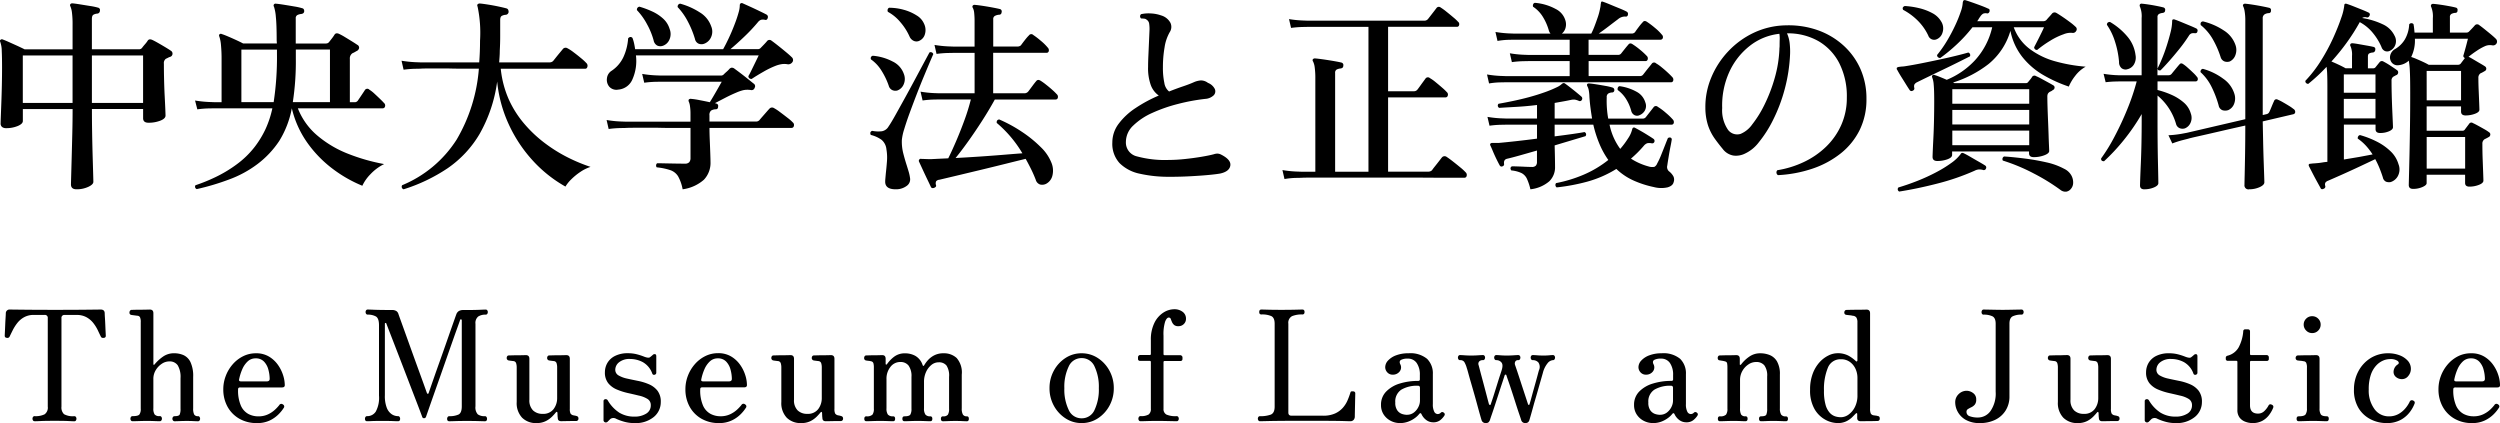 <svg xmlns="http://www.w3.org/2000/svg" width="195" height="33" viewBox="0 0 195 33">
  <g id="logo_law_and_justice" transform="translate(-47.038 -28.403)">
    <path id="パス_6931" data-name="パス 6931" d="M-188.994,1.168q-.433,0-.433-.384,0-.064.016-.64t.04-1.448q.024-.872.048-1.872t.024-1.912h-3.881v.928q0,.224-.4.392a2.347,2.347,0,0,1-.914.168.489.489,0,0,1-.3-.088.342.342,0,0,1-.12-.3q0-.1.016-.528t.04-1.064q.024-.632.04-1.352t.016-1.392q0-.8-.024-1.3a2.1,2.1,0,0,0-.12-.712q-.048-.112.032-.16a.149.149,0,0,1,.176-.016q.144.048.465.192t.666.3q.345.16.569.272h3.737v-1.92a7.079,7.079,0,0,0-.048-.944,1.713,1.713,0,0,0-.128-.5.148.148,0,0,1,.016-.176.2.2,0,0,1,.144-.048q.208.016.6.08l.794.128a4.8,4.8,0,0,1,.609.128.187.187,0,0,1,.144.24.221.221,0,0,1-.192.224.723.723,0,0,0-.313.088q-.12.072-.12.328v2.368h3.673a.3.3,0,0,0,.241-.112q.08-.112.233-.288a1.987,1.987,0,0,0,.217-.288q.112-.144.337-.048.176.08.457.24t.561.328q.281.168.441.28a.26.26,0,0,1,.128.256.259.259,0,0,1-.192.224,1,1,0,0,0-.168.072,1.333,1.333,0,0,1-.152.072.411.411,0,0,0-.16.384q0,.592.016,1.272t.048,1.288q.032.608.048,1.016t.016.472q0,.24-.409.4a2.514,2.514,0,0,1-.922.16q-.417,0-.417-.352v-.72h-3.993q0,.912.016,1.872t.04,1.784q.024.824.04,1.376t.016.648q0,.208-.393.392A2.155,2.155,0,0,1-188.994,1.168Zm1.2-6.736h3.993v-3.7h-3.993Zm-5.389,0h3.881v-3.7h-3.881Zm13.568,6.72a.2.2,0,0,1-.1-.3,13.371,13.371,0,0,0,1.54-.624,10.077,10.077,0,0,0,1.668-1,7.01,7.01,0,0,0,1.411-1.368,7.478,7.478,0,0,0,.85-1.4,7.778,7.778,0,0,0,.529-1.608h-4.555l-.417.008a7.546,7.546,0,0,0-.882.072l-.176-.688a9,9,0,0,0,1.034.112l.425.016h.609v-3.28a11.542,11.542,0,0,0-.048-1.192,2.781,2.781,0,0,0-.128-.648.155.155,0,0,1,.016-.176.153.153,0,0,1,.176-.016q.16.048.481.184t.65.288q.329.152.537.264h2.63l-.016-.24q0-1.232-.064-1.832a3.434,3.434,0,0,0-.144-.792.159.159,0,0,1,0-.192.158.158,0,0,1,.16-.048q.208.016.609.08t.818.136a4.6,4.6,0,0,1,.609.136q.16.032.16.24-.016.176-.225.208a.9.9,0,0,0-.3.08.269.269,0,0,0-.136.272v1.952h2.358a.3.3,0,0,0,.241-.112q.08-.1.225-.288a3.18,3.18,0,0,0,.208-.3q.112-.16.353-.048a4.428,4.428,0,0,1,.441.24q.265.16.537.328t.433.28a.247.247,0,0,1,.144.264.331.331,0,0,1-.208.232q-.08.048-.152.088a1.332,1.332,0,0,1-.152.072.483.483,0,0,0-.208.448v3.376h.353a.3.3,0,0,0,.273-.128l.281-.416q.184-.272.265-.4a.22.22,0,0,1,.353-.032,2.468,2.468,0,0,1,.385.3q.225.208.433.408t.321.328a.252.252,0,0,1,.08.272.18.18,0,0,1-.176.144h-6.624A5.309,5.309,0,0,0-170.2-3.016a8.467,8.467,0,0,0,2.374,1.408A14.943,14.943,0,0,0-165-.8a3.728,3.728,0,0,0-1.067.792,3.223,3.223,0,0,0-.633.9,10.259,10.259,0,0,1-2.285-1.3,9.218,9.218,0,0,1-1.989-2.032A7.7,7.7,0,0,1-172.2-5.152a7.4,7.4,0,0,1-.978,2.544,7.331,7.331,0,0,1-1.7,1.808A8.56,8.56,0,0,1-177.11.408,18.678,18.678,0,0,1-179.612,1.152Zm7.49-6.784h2.9v-4.1h-2.662v.688A20.975,20.975,0,0,1-172.122-5.632Zm-4.009,0h2.518a23.239,23.239,0,0,0,.257-3.776v-.32h-2.775Zm12.654,6.8a.208.208,0,0,1-.112-.32,9.2,9.2,0,0,0,4.25-3.56,12.842,12.842,0,0,0,1.732-5.528h-1.267q-.609,0-1.123-.016h-1.443q-.577,0-.722.016l-.417.008a8,8,0,0,0-.9.072l-.16-.7a9,9,0,0,0,1.034.112l.425.016h4.6q.032-.416.048-.84t.016-.856a9.857,9.857,0,0,0-.192-2.656.173.173,0,0,1,0-.176.239.239,0,0,1,.176-.064q.209.016.617.08t.826.152q.417.088.642.152a.2.2,0,0,1,.128.112.427.427,0,0,1,.032.16.245.245,0,0,1-.208.224.755.755,0,0,0-.329.088q-.12.072-.12.328v1.264q0,.544-.032,1.12,0,.24-.016.464l-.032.448h3.913a.381.381,0,0,0,.3-.112l.217-.272q.152-.192.313-.384t.225-.272a.272.272,0,0,1,.353-.064,3.358,3.358,0,0,1,.489.32q.3.224.577.456a3.935,3.935,0,0,1,.409.376.287.287,0,0,1,.088.288q-.04.16-.168.16h-6.592a7.859,7.859,0,0,0,.633,2.408A8,8,0,0,0-154.032-3.9a9.945,9.945,0,0,0,1.612,1.5,11.7,11.7,0,0,0,1.78,1.1,13.13,13.13,0,0,0,1.74.72,3.136,3.136,0,0,0-.794.392,4.729,4.729,0,0,0-.706.576,2.749,2.749,0,0,0-.457.568,10.23,10.23,0,0,1-2.566-2.048,10.928,10.928,0,0,1-1.86-2.816,10.377,10.377,0,0,1-.9-3.328,11.293,11.293,0,0,1-1.371,4.088A8.443,8.443,0,0,1-160.038-.48,13.254,13.254,0,0,1-163.478,1.168Zm21.763,0A3.283,3.283,0,0,0-142.068.16a1.152,1.152,0,0,0-.593-.48,4.76,4.76,0,0,0-1.075-.224.214.214,0,0,1-.048-.176.215.215,0,0,1,.08-.144q.128,0,.521.008l.85.016q.457.008.778.008a.45.45,0,0,0,.353-.112.5.5,0,0,0,.1-.336V-3.616h-1.339q-.65,0-1.227-.016h-1.62q-.674,0-.882.016l-.417.008a8,8,0,0,0-.9.072l-.16-.7a8.53,8.53,0,0,0,1.026.112l.433.016h5.084v-.576a4.057,4.057,0,0,0-.04-.64,1.314,1.314,0,0,0-.088-.336.173.173,0,0,1,0-.176.221.221,0,0,1,.192-.048,5.728,5.728,0,0,1,.658.1q.417.08.786.16.209-.336.489-.824t.441-.776h-4.747l-.417.008a7.546,7.546,0,0,0-.882.072l-.16-.688a8.53,8.53,0,0,0,1.026.112l.433.016h4.667a.294.294,0,0,0,.257-.112q.08-.08.208-.192a1.9,1.9,0,0,0,.208-.208.322.322,0,0,1,.168-.1.32.32,0,0,1,.217.064l.281.208q.216.16.481.368t.481.384q.216.176.281.224a.235.235,0,0,1,.064.32.244.244,0,0,1-.289.176A1.628,1.628,0,0,0-137-6.56a3.36,3.36,0,0,0-.545.192q-.385.16-.85.4l-.8.416.1.032a.187.187,0,0,1,.144.24q0,.208-.192.208a.708.708,0,0,0-.353.1.434.434,0,0,0-.128.376v.48h3.609a.36.36,0,0,0,.289-.112q.064-.08.225-.264l.329-.376q.168-.192.217-.24a.272.272,0,0,1,.353-.064,3.608,3.608,0,0,1,.473.312q.313.232.609.464a3.111,3.111,0,0,1,.393.344.255.255,0,0,1,.088.272.181.181,0,0,1-.184.16h-6.4q0,.416.024.984t.04,1.032q.016.464.016.624a1.906,1.906,0,0,1-.513,1.4A3.136,3.136,0,0,1-141.715,1.168Zm-5.02-7.776a.748.748,0,0,1-.706-.232.836.836,0,0,1-.176-.656.785.785,0,0,1,.369-.584,2.621,2.621,0,0,0,.914-1.064,4.183,4.183,0,0,0,.369-1.464q.176-.192.337-.032a2.881,2.881,0,0,1,.128.432q.048.224.08.448h6.864q.192-.336.441-.864t.465-1.1a9.744,9.744,0,0,0,.329-1,2.031,2.031,0,0,0,.064-.448.187.187,0,0,1,.064-.16.171.171,0,0,1,.176,0q.225.1.585.264t.714.336q.353.168.561.28a.215.215,0,0,1,.08.256q-.048.192-.225.144a.681.681,0,0,0-.3,0,.566.566,0,0,0-.233.176,13.2,13.2,0,0,1-1.05,1.12q-.6.576-1.1.992h2.149a.289.289,0,0,0,.225-.112q.08-.08.241-.248t.225-.248a.244.244,0,0,1,.369-.048q.16.112.465.352t.617.5q.313.256.489.432a.27.27,0,0,1,.1.184.253.253,0,0,1-.048.2.385.385,0,0,1-.417.16,1.418,1.418,0,0,0-.425,0,2.4,2.4,0,0,0-.425.112,6.865,6.865,0,0,0-.994.48q-.561.32-.914.56-.257,0-.257-.224.1-.16.249-.472l.313-.64q.16-.328.241-.5h-9.575a3.538,3.538,0,0,1-.265,1.848A1.309,1.309,0,0,1-146.735-6.608Zm6.672-3.568a.6.6,0,0,1-.409-.016.506.506,0,0,1-.281-.368,7.37,7.37,0,0,0-.561-1.368,4.888,4.888,0,0,0-.786-1.112.233.233,0,0,1,.04-.184.234.234,0,0,1,.152-.088,5.452,5.452,0,0,1,1.516.672,2.058,2.058,0,0,1,.906,1.1,1.045,1.045,0,0,1-.024.872A.947.947,0,0,1-140.063-10.176Zm-3.224.16a.56.56,0,0,1-.417-.032.578.578,0,0,1-.273-.4,5.658,5.658,0,0,0-.513-1.256,5.018,5.018,0,0,0-.786-1.1.233.233,0,0,1,.04-.184.234.234,0,0,1,.152-.088,7.135,7.135,0,0,1,.986.368,3.309,3.309,0,0,1,.858.56,1.775,1.775,0,0,1,.513.816,1.066,1.066,0,0,1-.032.856A.865.865,0,0,1-143.286-10.016ZM-122.1,1.056q-.192.064-.257-.08-.08-.176-.265-.56t-.369-.784l-.281-.608a.148.148,0,0,1,.016-.176q.048-.08.192-.048.128,0,.3.008t.433.008l.642-.032.69-.032q.273-.544.617-1.344t.658-1.664a15.623,15.623,0,0,0,.489-1.584h-2.47l-.417.008A7.545,7.545,0,0,0-123-5.76l-.16-.688a8.53,8.53,0,0,0,1.026.112l.433.016h2.758V-9.472h-1.652l-.417.008a8,8,0,0,0-.9.072l-.16-.7a9,9,0,0,0,1.034.112l.425.016h1.668V-11.9a6.02,6.02,0,0,0-.032-.7,1.069,1.069,0,0,0-.1-.376.155.155,0,0,1-.016-.176.178.178,0,0,1,.176-.064q.208.016.585.072t.762.128q.385.072.577.12a.19.19,0,0,1,.16.24q-.016.208-.208.208a.822.822,0,0,0-.313.088.271.271,0,0,0-.136.264v2.128h1.876a.393.393,0,0,0,.289-.1q.1-.144.3-.4t.321-.368a.217.217,0,0,1,.337-.032,6.065,6.065,0,0,1,.593.456,3.75,3.75,0,0,1,.529.52.29.29,0,0,1,.088.28.175.175,0,0,1-.184.136h-4.154V-6.32h2.406a.4.4,0,0,0,.321-.128q.112-.144.313-.416t.313-.4q.128-.176.353-.032a4.413,4.413,0,0,1,.417.3q.257.2.489.408a4.26,4.26,0,0,1,.345.336.267.267,0,0,1,.088.272.168.168,0,0,1-.168.144h-4.747q-.449.816-.994,1.664t-1.083,1.6q-.537.752-.986,1.3.914-.048,1.868-.112t1.828-.136q.874-.072,1.516-.12a9.217,9.217,0,0,0-2-2.368q-.032-.24.192-.272a11.078,11.078,0,0,1,1.8.984,9.478,9.478,0,0,1,1.443,1.176,3.426,3.426,0,0,1,.81,1.168,1.615,1.615,0,0,1,.088,1.088.975.975,0,0,1-.489.608.68.68,0,0,1-.473.048.536.536,0,0,1-.329-.368q-.16-.416-.361-.824t-.425-.808q-.658.16-1.556.384t-1.86.456l-1.836.44-1.483.352a.351.351,0,0,0-.249.12.406.406,0,0,0-.008.3Q-121.908.976-122.1,1.056Zm-2.951.112q-.866.016-.866-.592,0-.112.016-.28t.032-.36q.048-.416.088-.928a3.77,3.77,0,0,0-.04-.96,1.1,1.1,0,0,0-.385-.744,2.427,2.427,0,0,0-.834-.376q-.112-.224.1-.32a2.436,2.436,0,0,0,.77.032.752.752,0,0,0,.513-.368q.208-.3.553-.92t.754-1.36q.409-.744.794-1.464t.682-1.272l.409-.76a.21.21,0,0,1,.3.128q-.064.144-.265.616t-.473,1.128q-.273.656-.561,1.4t-.545,1.448q-.257.7-.425,1.264a4.025,4.025,0,0,0-.184.848,3.7,3.7,0,0,0,.112,1.04q.128.5.273.944.08.256.152.5a3.178,3.178,0,0,1,.1.464.617.617,0,0,1-.233.608A1.38,1.38,0,0,1-125.052,1.168Zm1.8-11.584a.517.517,0,0,1-.417.016.65.65,0,0,1-.337-.32,4.533,4.533,0,0,0-.738-1.16,3.3,3.3,0,0,0-.962-.792.242.242,0,0,1-.016-.192.194.194,0,0,1,.112-.128,4.22,4.22,0,0,1,1.147.16,3.655,3.655,0,0,1,1,.44,1.4,1.4,0,0,1,.577.648,1.123,1.123,0,0,1,.064.824A.782.782,0,0,1-123.255-10.416Zm-1.7,3.872a.57.57,0,0,1-.409-.024.518.518,0,0,1-.281-.344,5.583,5.583,0,0,0-.561-1.168,2.964,2.964,0,0,0-.818-.88.194.194,0,0,1,.144-.288,4.039,4.039,0,0,1,1.54.448,1.69,1.69,0,0,1,.882.992,1.052,1.052,0,0,1-.024.8A.854.854,0,0,1-124.955-6.544ZM-103.737.192a10.119,10.119,0,0,1-2.325-.24,3.119,3.119,0,0,1-1.572-.824A2.224,2.224,0,0,1-108.2-2.48a2.421,2.421,0,0,1,.5-1.472,5.246,5.246,0,0,1,1.323-1.224,10.945,10.945,0,0,1,1.8-.968,1.723,1.723,0,0,1-.617-.8,3.889,3.889,0,0,1-.217-1.44q0-.368.024-.9t.048-1.088l.04-.92a2.81,2.81,0,0,0-.032-.48.439.439,0,0,0-.192-.288.311.311,0,0,0-.184-.08,1.884,1.884,0,0,0-.249-.016.216.216,0,0,1,0-.336,2.7,2.7,0,0,1,.77-.056,2.741,2.741,0,0,1,.786.152,1.2,1.2,0,0,1,.73.576.744.744,0,0,1-.056.736,3.412,3.412,0,0,0-.4,1.184,9.03,9.03,0,0,0-.128,1.552,5.583,5.583,0,0,0,.112,1.224,1.056,1.056,0,0,0,.369.664q.561-.224,1.083-.4t.874-.336a1.654,1.654,0,0,1,.521-.128.9.9,0,0,1,.553.192.988.988,0,0,1,.537.48.445.445,0,0,1-.088.488,1.049,1.049,0,0,1-.658.28,15.11,15.11,0,0,0-2.117.392,11.886,11.886,0,0,0-2.013.7,5.11,5.11,0,0,0-1.492.992,1.758,1.758,0,0,0-.569,1.272,1.106,1.106,0,0,0,.858,1.128,8.341,8.341,0,0,0,2.462.28,12.273,12.273,0,0,0,1.267-.072q.69-.072,1.307-.176t.97-.2A.865.865,0,0,1-100-1.616a.658.658,0,0,1,.289.08q.786.4.714.856t-.778.616q-.257.048-.77.1t-1.115.088q-.6.04-1.155.056T-103.737.192Zm8.965.176-.16-.7a8.533,8.533,0,0,0,1.018.112l.425.016h1.123V-7.456a6.245,6.245,0,0,0-.048-.88,1.458,1.458,0,0,0-.128-.464.155.155,0,0,1-.016-.176.209.209,0,0,1,.176-.064q.208.016.609.072t.818.128q.417.072.609.12a.2.2,0,0,1,.16.256q0,.176-.208.208a.851.851,0,0,0-.3.08.274.274,0,0,0-.128.272v7.7h2.6V-11.5H-92.96l-.409.008a7.966,7.966,0,0,0-.89.072l-.16-.688A8.53,8.53,0,0,0-93.393-12l.433.016H-83.9a.376.376,0,0,0,.321-.128q.064-.08.2-.256l.273-.352.184-.24a.224.224,0,0,1,.337-.048,4.4,4.4,0,0,1,.441.32q.281.224.545.448a3.559,3.559,0,0,1,.361.336.237.237,0,0,1,.088.256.168.168,0,0,1-.168.144h-5.373V-6.48h2a.34.34,0,0,0,.3-.144q.064-.08.184-.248t.249-.344l.176-.24a.228.228,0,0,1,.353-.048,3.056,3.056,0,0,1,.441.312q.265.216.513.432a3.993,3.993,0,0,1,.361.344.252.252,0,0,1,.08.272A.18.18,0,0,1-82.2-6h-4.491V-.208h3.127a.412.412,0,0,0,.3-.112q.064-.1.225-.3t.321-.408q.16-.208.225-.288a.272.272,0,0,1,.385-.032q.176.112.473.344t.577.464a3.933,3.933,0,0,1,.409.376.277.277,0,0,1,.088.28.178.178,0,0,1-.184.152h-1.155q-.754,0-1.844-.008T-86.072.256h-6.519q-.706,0-.882.016L-93.89.28A5.879,5.879,0,0,0-94.772.368Zm19.181.8a4.221,4.221,0,0,0-.273-.824.954.954,0,0,0-.417-.44,2.391,2.391,0,0,0-.8-.208q-.144-.208.048-.32.112,0,.385.008t.6.024q.329.016.553.016a.418.418,0,0,0,.329-.1.445.445,0,0,0,.088-.3v-.88q-.722.208-1.347.384t-.978.256q-.289.064-.241.4a.166.166,0,0,1-.128.192.156.156,0,0,1-.208-.064q-.1-.176-.249-.48t-.281-.616q-.128-.312-.208-.472-.032-.1,0-.128a.188.188,0,0,1,.16-.064h.5q.529-.048,1.331-.136t1.652-.2V-3.872h-2.406l-.417.008a7.545,7.545,0,0,0-.882.072l-.16-.688a8.53,8.53,0,0,0,1.026.112l.433.016h2.406V-5.408q-.8.1-1.58.144t-1.371.08a.2.2,0,0,1-.048-.32q.465-.08,1.083-.208t1.267-.3q.65-.176,1.235-.384a9.085,9.085,0,0,0,1-.416,1.351,1.351,0,0,0,.353-.24.142.142,0,0,1,.064-.04.1.1,0,0,0,.048-.024.163.163,0,0,1,.128.032q.16.112.417.312t.5.4q.241.2.369.312a.2.2,0,0,1,.032.256.175.175,0,0,1-.225.08,1.319,1.319,0,0,0-.313-.1.979.979,0,0,0-.3.016q-.289.064-.609.12l-.674.12v1.216h2.919q-.064-.384-.12-.808t-.088-.888a3.143,3.143,0,0,0-.056-.536,1.06,1.06,0,0,0-.1-.28q-.064-.128,0-.192A.219.219,0,0,1-71-7.088q.208.016.561.072t.706.12a4.2,4.2,0,0,1,.545.128.2.2,0,0,1,.144.208.173.173,0,0,1-.192.176.636.636,0,0,0-.289.088.328.328,0,0,0-.112.3,7.667,7.667,0,0,0,.016.864q.032.416.1.784h2.678a.294.294,0,0,0,.257-.112q.1-.128.3-.384t.3-.384a.217.217,0,0,1,.337-.032,4.472,4.472,0,0,1,.633.472,4.837,4.837,0,0,1,.521.5.29.29,0,0,1,.088.28.175.175,0,0,1-.184.136h-4.827a5,5,0,0,0,.345,1.056,4.808,4.808,0,0,0,.489.832,6.481,6.481,0,0,0,.609-.816,2.135,2.135,0,0,0,.321-.7q.032-.112.064-.128a.145.145,0,0,1,.16,0q.192.1.465.256t.545.328q.273.168.433.28a.2.2,0,0,1,.064.24.2.2,0,0,1-.1.1.292.292,0,0,1-.136,0,.794.794,0,0,0-.321,0,.678.678,0,0,0-.273.208,8.717,8.717,0,0,1-.994.992,4.724,4.724,0,0,0,.666.36,4.949,4.949,0,0,0,.7.248.922.922,0,0,0,.465.032A.513.513,0,0,0-65.7-.848a5.51,5.51,0,0,0,.3-.64q.168-.416.321-.808t.217-.536q.225-.112.3.08-.016.16-.1.576t-.152.848q-.072.432-.1.64a.447.447,0,0,0,.128.448,1.272,1.272,0,0,1,.345.392.579.579,0,0,1,.024.456q-.064.288-.473.408A2.269,2.269,0,0,1-65.969.992,7.7,7.7,0,0,1-67.508.5a4.761,4.761,0,0,1-1.379-.92,8.614,8.614,0,0,1-2.269.992,15.228,15.228,0,0,1-2.382.448.227.227,0,0,1-.048-.336A10.423,10.423,0,0,0-71.446.032,8.306,8.306,0,0,0-69.513-1.12a6.438,6.438,0,0,1-.666-1.192,9.233,9.233,0,0,1-.505-1.56H-73.7v.912q.8-.1,1.435-.192t.89-.144a.2.2,0,0,1,.08.32l-.938.28-1.467.44q.016.528.024.992t.008.688a1.518,1.518,0,0,1-.449,1.12A2.713,2.713,0,0,1-75.591,1.168Zm-3.224-8.256-.16-.7a8.53,8.53,0,0,0,1.026.112l.433.016h4.988V-8.832h-3.208l-.409.008a7.967,7.967,0,0,0-.89.072l-.16-.688a8.53,8.53,0,0,0,1.026.112l.433.016h3.208V-10.5h-4.33l-.417.008a5.879,5.879,0,0,0-.882.088l-.16-.7a8.53,8.53,0,0,0,1.026.112l.433.016h2.839a.563.563,0,0,1-.128-.224,4.177,4.177,0,0,0-.465-1.072,2.509,2.509,0,0,0-.77-.8.265.265,0,0,1,.008-.192.172.172,0,0,1,.136-.112,4.069,4.069,0,0,1,1.62.48,1.453,1.453,0,0,1,.786,1.008,1.037,1.037,0,0,1-.04.536.876.876,0,0,1-.265.376h2.293a5.087,5.087,0,0,0,.249-.56q.136-.352.265-.736a4.516,4.516,0,0,0,.176-.672,1.41,1.41,0,0,0,.04-.232,1.046,1.046,0,0,1,.024-.168.173.173,0,0,1,.048-.128.2.2,0,0,1,.128.016q.192.064.553.216t.73.3q.369.152.545.248a.2.2,0,0,1,.1.24.158.158,0,0,1-.208.144.839.839,0,0,0-.561.208q-.257.192-.706.536t-.8.584H-67.7a.34.34,0,0,0,.273-.112q.08-.128.281-.392a3.946,3.946,0,0,1,.313-.376q.128-.176.337-.032a6.43,6.43,0,0,1,.633.48,3.64,3.64,0,0,1,.521.512.262.262,0,0,1,.08.272.187.187,0,0,1-.192.128h-5.6v1.184h2.277A.3.3,0,0,0-68.5-9.44q.1-.128.273-.344t.273-.328q.128-.176.337-.032a5.564,5.564,0,0,1,.585.432,5.256,5.256,0,0,1,.505.464.267.267,0,0,1,.088.272.168.168,0,0,1-.168.144h-4.442v1.168h3.993a.294.294,0,0,0,.257-.112q.064-.08.2-.256t.281-.352q.144-.176.192-.24a.217.217,0,0,1,.337-.032,3.007,3.007,0,0,1,.425.3q.249.2.481.416t.361.36a.269.269,0,0,1,.072.264.165.165,0,0,1-.168.136H-77.516l-.417.008A5.878,5.878,0,0,0-78.815-7.088Zm11.675,2.5a.46.46,0,0,1-.337-.032.51.51,0,0,1-.241-.3,3.378,3.378,0,0,0-.377-.9,2.483,2.483,0,0,0-.682-.752.265.265,0,0,1,.008-.192.172.172,0,0,1,.136-.112,3.789,3.789,0,0,1,1.331.44,1.385,1.385,0,0,1,.674.824.742.742,0,0,1-.056.672A.833.833,0,0,1-67.139-4.592ZM-56.282.064A.25.25,0,0,1-56.33-.32a7.644,7.644,0,0,0,2.069-.64,6.454,6.454,0,0,0,1.732-1.192,5.4,5.4,0,0,0,1.187-1.7,5.172,5.172,0,0,0,.433-2.136,5.7,5.7,0,0,0-.585-2.672,4.206,4.206,0,0,0-1.628-1.728,4.784,4.784,0,0,0-2.454-.608,2.546,2.546,0,0,1,.208.768,5.572,5.572,0,0,1,.032.848,12.554,12.554,0,0,1-.425,2.76,12.5,12.5,0,0,1-.9,2.376A9.219,9.219,0,0,1-57.773-2.5a2.887,2.887,0,0,1-1.075.88,1.575,1.575,0,0,1-.882.16,1.321,1.321,0,0,1-.866-.528q-.321-.384-.625-.808a3.93,3.93,0,0,1-.505-.992,4.505,4.505,0,0,1-.217-1.4,5.9,5.9,0,0,1,.449-2.336,6.713,6.713,0,0,1,1.315-2.048,6.608,6.608,0,0,1,2-1.464,6.1,6.1,0,0,1,2.518-.584,6.842,6.842,0,0,1,2.478.376,5.9,5.9,0,0,1,2,1.184,5.446,5.446,0,0,1,1.331,1.832,5.649,5.649,0,0,1,.473,2.336A5.385,5.385,0,0,1-49.9-3.472,5.381,5.381,0,0,1-51.374-1.64a7.256,7.256,0,0,1-2.2,1.192A9.933,9.933,0,0,1-56.282.064ZM-59.2-3.152a2.109,2.109,0,0,0,.914-.744,8.495,8.495,0,0,0,.962-1.552A12.18,12.18,0,0,0-56.538-7.5a9.5,9.5,0,0,0,.369-2.232,1.373,1.373,0,0,1,.008-.152,1.231,1.231,0,0,0,.008-.136q0-.272.008-.5a2.352,2.352,0,0,0-.024-.44,4.488,4.488,0,0,0-2.325.952,5.433,5.433,0,0,0-1.6,2.064,6.316,6.316,0,0,0-.537,2.776,2.69,2.69,0,0,0,.457,1.7A.892.892,0,0,0-59.2-3.152ZM-43.853-1.04q-.369,0-.369-.32,0-.064.016-.464t.048-1.024q.032-.624.048-1.368t.016-1.48q0-.9-.04-1.3a1.8,1.8,0,0,0-.12-.568q-.032-.112.032-.16a.149.149,0,0,1,.176-.016q.16.048.417.152t.513.216A6.243,6.243,0,0,0-40.91-8.9a5.659,5.659,0,0,0,1.339-2.568h-1.54a11.556,11.556,0,0,1-1.243,1.352,12.771,12.771,0,0,1-1.275,1.048q-.241-.032-.241-.24a9.16,9.16,0,0,0,.794-1.136,13.054,13.054,0,0,0,.633-1.2,10.112,10.112,0,0,0,.425-1.056,2.491,2.491,0,0,0,.152-.7q.032-.144.064-.16a.166.166,0,0,1,.16-.016q.16.048.505.168t.706.256q.361.136.553.232a.111.111,0,0,1,.1.088.292.292,0,0,1,0,.136q-.064.16-.192.144a.514.514,0,0,0-.313.024.754.754,0,0,0-.233.248,1.151,1.151,0,0,0-.112.168,1.15,1.15,0,0,1-.112.168h5.164a.327.327,0,0,0,.241-.1q.08-.1.217-.248t.217-.248a.263.263,0,0,1,.337-.048q.176.1.473.3t.585.416a4.216,4.216,0,0,1,.433.36.239.239,0,0,1,.048.336.281.281,0,0,1-.289.144,1.41,1.41,0,0,0-.337.008,1.515,1.515,0,0,0-.353.1,5.236,5.236,0,0,0-1.067.52,8.373,8.373,0,0,0-.986.7.194.194,0,0,1-.168-.048.2.2,0,0,1-.072-.16q.08-.16.233-.456t.3-.6q.152-.3.233-.5h-2.358a3.658,3.658,0,0,0,1.243,1.688,5.936,5.936,0,0,0,2,.968,12.4,12.4,0,0,0,2.366.416,2.684,2.684,0,0,0-.826.728,3.587,3.587,0,0,0-.489.824,10.781,10.781,0,0,1-1.989-.9,5.856,5.856,0,0,1-1.628-1.4,4.822,4.822,0,0,1-.938-2.048,5.2,5.2,0,0,1-1.708,2.592,8.782,8.782,0,0,1-2.767,1.44l.112.048h5.565a.216.216,0,0,0,.192-.1q.064-.08.152-.184a1.442,1.442,0,0,0,.152-.216.221.221,0,0,1,.3-.048,4.224,4.224,0,0,1,.425.208l.529.288q.265.144.393.224a.186.186,0,0,1,.1.184.217.217,0,0,1-.136.184q-.064.048-.1.072a.891.891,0,0,1-.12.056.444.444,0,0,0-.168.16.556.556,0,0,0-.04.24q0,.336.016.84t.04,1.056q.024.552.04,1.056t.032.848q.016.344.016.424,0,.192-.385.336a2.315,2.315,0,0,1-.818.144q-.369,0-.369-.3v-.144h-6v.272q0,.208-.377.344A2.321,2.321,0,0,1-43.853-1.04Zm1.171-1.232h6V-3.408h-6Zm0-1.616h6V-5.024h-6Zm0-1.616h6V-6.64h-6ZM-46.82,1.344a.2.2,0,0,1-.064-.32Q-46.13.8-45.376.5t1.427-.656A9.4,9.4,0,0,0-42.77-.88a3.167,3.167,0,0,0,.73-.688.2.2,0,0,1,.1-.1.24.24,0,0,1,.16.032q.176.08.505.272t.666.384q.337.192.5.3a.181.181,0,0,1,.048.24.173.173,0,0,1-.225.1,1.12,1.12,0,0,0-.329-.04.884.884,0,0,0-.329.1,18.039,18.039,0,0,1-2.9,1Q-45.392,1.12-46.82,1.344Zm12.574-.128A15.644,15.644,0,0,0-36.339-.072a14.417,14.417,0,0,0-2.4-1,.222.222,0,0,1,.1-.32q.722.048,1.6.16a16.994,16.994,0,0,1,1.708.3,5.288,5.288,0,0,1,1.371.5A1.261,1.261,0,0,1-33.4.08a1.126,1.126,0,0,1,.144.592.725.725,0,0,1-.176.464.591.591,0,0,1-.353.216A.623.623,0,0,1-34.246,1.216ZM-45.761-6.528A.174.174,0,0,1-46-6.56q-.112-.16-.3-.464t-.385-.616q-.192-.312-.289-.5A.155.155,0,0,1-47-8.32a.407.407,0,0,1,.192-.064,2.249,2.249,0,0,1,.233-.024,2.645,2.645,0,0,0,.313-.04q.513-.08,1.195-.216t1.387-.288q.706-.152,1.307-.3t.938-.248a.215.215,0,0,1,.128.3l-.914.456q-.561.28-1.179.576l-1.163.56q-.545.264-.866.424A.484.484,0,0,0-45.641-7a.415.415,0,0,0-.008.248A.181.181,0,0,1-45.761-6.528Zm1.844-4a.484.484,0,0,1-.642-.3,4.12,4.12,0,0,0-.834-1.176,4.749,4.749,0,0,0-1.123-.824q-.112-.208.128-.3a6.276,6.276,0,0,1,1.123.168,4.2,4.2,0,0,1,1.018.384,1.7,1.7,0,0,1,.682.632,1.015,1.015,0,0,1,.12.888A.8.8,0,0,1-43.917-10.528Zm16.23,11.7q-.353,0-.353-.3,0-.08.016-.552T-27.975-.9q.032-.736.048-1.584t.016-1.664V-4.7a15.768,15.768,0,0,1-1.411,2.048,15.283,15.283,0,0,1-1.524,1.632q-.257,0-.225-.224a13.638,13.638,0,0,0,1.034-1.68,23.428,23.428,0,0,0,1-2.144A17.43,17.43,0,0,0-28.3-7.248h-1.315l-.345.008q-.345.008-.762.056l-.16-.656a8.147,8.147,0,0,0,.882.1l.369.016h1.716v-4.464a1.942,1.942,0,0,0-.128-.88.2.2,0,0,1,0-.192.158.158,0,0,1,.16-.048q.192.016.513.064t.642.112q.321.064.5.112a.187.187,0,0,1,.144.24q0,.16-.192.192a.751.751,0,0,0-.281.08.263.263,0,0,0-.12.256v4q.144-.272.345-.752t.377-1.032q.176-.552.3-1.056a3.709,3.709,0,0,0,.12-.824q0-.128.032-.144a.166.166,0,0,1,.16-.016q.192.064.521.2l.658.272q.329.136.521.232a.174.174,0,0,1,.08.224q-.016.144-.192.144A.72.72,0,0,0-24-11a.405.405,0,0,0-.225.184,11.855,11.855,0,0,1-.762,1.056q-.425.528-.81.96t-.642.688q-.208.048-.241-.144v.528h.866a.3.3,0,0,0,.241-.112q.08-.1.3-.368t.313-.368q.112-.144.289-.016a2.828,2.828,0,0,1,.345.272q.217.192.425.392a2.547,2.547,0,0,1,.289.312.248.248,0,0,1,.072.248.162.162,0,0,1-.168.12h-2.967v.672a6.411,6.411,0,0,1,1.075.368,3.808,3.808,0,0,1,.962.6,1.765,1.765,0,0,1,.561.872.95.95,0,0,1-.024.72.81.81,0,0,1-.441.432.6.6,0,0,1-.409-.016.491.491,0,0,1-.281-.336,4.5,4.5,0,0,0-1.443-2.208v2q0,.832.008,1.656t.024,1.512q.016.688.024,1.136t.008.528q0,.192-.345.336A1.875,1.875,0,0,1-27.687,1.168Zm8.147,0a.311.311,0,0,1-.353-.352q0-.128.016-.8t.032-1.688q.016-1.016.016-2.136-1.01.224-1.973.448t-1.644.376q-.682.152-.826.2l-.393.1a7.427,7.427,0,0,0-.858.272l-.3-.64a7.9,7.9,0,0,0,1.018-.112l.425-.08L-19.828-4.3v-7.712a4.125,4.125,0,0,0-.048-.672,1.593,1.593,0,0,0-.1-.384q-.064-.112-.016-.176a.188.188,0,0,1,.16-.064q.192.016.561.072t.738.128q.369.072.561.12a.176.176,0,0,1,.144.224.17.17,0,0,1-.192.192.68.68,0,0,0-.313.1.361.361,0,0,0-.136.328v7.52l.273-.064a.312.312,0,0,0,.241-.176q.064-.128.184-.424t.184-.424a.19.19,0,0,1,.289-.112,3.462,3.462,0,0,1,.4.2q.241.136.473.28a2.946,2.946,0,0,1,.345.24.268.268,0,0,1,.144.248.179.179,0,0,1-.144.168l-2.39.56q.016.752.032,1.552t.04,1.488q.024.688.04,1.152t.016.56q0,.208-.369.376A1.99,1.99,0,0,1-19.539,1.168Zm-1.588-6.192A.718.718,0,0,1-21.608-5a.482.482,0,0,1-.3-.376,8.085,8.085,0,0,0-.545-1.432,3.859,3.859,0,0,0-.866-1.16.23.23,0,0,1,.04-.176.177.177,0,0,1,.152-.08,4.789,4.789,0,0,1,1.588.776,2.207,2.207,0,0,1,.866,1.192,1.164,1.164,0,0,1-.032.768A.857.857,0,0,1-21.127-5.024Zm.112-3.792a.637.637,0,0,1-.433.008.507.507,0,0,1-.3-.328,7.253,7.253,0,0,0-.617-1.408,3.847,3.847,0,0,0-.938-1.1q-.064-.256.176-.288a5.052,5.052,0,0,1,1.612.7A2.183,2.183,0,0,1-20.6-10.1a1.141,1.141,0,0,1,0,.8A.856.856,0,0,1-21.015-8.816Zm-8.035.624a.515.515,0,0,1-.425-.088.606.606,0,0,1-.2-.488,6.979,6.979,0,0,0-.313-1.576,4.816,4.816,0,0,0-.633-1.32q0-.224.241-.224a5.176,5.176,0,0,1,1.339,1.12,2.728,2.728,0,0,1,.65,1.456,1.058,1.058,0,0,1-.136.76A.806.806,0,0,1-29.05-8.192ZM-6.741,1.136q-.337,0-.337-.3,0-.048.016-.688t.04-1.672Q-7-2.56-6.982-3.816t.016-2.568q0-1.248-.032-1.76a5.071,5.071,0,0,0-.08-.72,1.361,1.361,0,0,1-.786.352.573.573,0,0,1-.537-.2.65.65,0,0,1-.128-.544.774.774,0,0,1,.393-.52,2.164,2.164,0,0,0,.762-.76,2.6,2.6,0,0,0,.329-1.16.211.211,0,0,1,.337-.016,3.229,3.229,0,0,1,.048.328q.016.168.032.328H-5.2v-1.12a1.942,1.942,0,0,0-.128-.88.173.173,0,0,1,0-.176.188.188,0,0,1,.16-.064q.208.016.545.064t.682.112q.345.064.521.112a.176.176,0,0,1,.144.224.17.17,0,0,1-.192.192.751.751,0,0,0-.281.08.263.263,0,0,0-.12.256v1.2h1.3a.263.263,0,0,0,.192-.08q.08-.08.225-.232t.225-.248a.242.242,0,0,1,.353-.016q.144.1.393.3t.5.408q.249.208.393.352a.3.3,0,0,1,.064.352.368.368,0,0,1-.128.128.322.322,0,0,1-.208.032.958.958,0,0,0-.609.08,4.2,4.2,0,0,0-.617.352,7.846,7.846,0,0,0-.633.464l.048.016q.128.064.369.208t.489.288q.249.144.393.24a.22.22,0,0,1,.088.192.214.214,0,0,1-.136.176q-.08.048-.152.088a1.333,1.333,0,0,1-.152.072.4.4,0,0,0-.176.368q0,.448.024,1t.04.976q.016.424.016.5,0,.192-.353.32a2.1,2.1,0,0,1-.722.128Q-3-4.592-3-4.9v-.4H-5.683v1.9h2.807a.2.2,0,0,0,.176-.1l.337-.448a.2.2,0,0,1,.289-.048q.144.064.393.2t.489.272a3.251,3.251,0,0,1,.385.248.191.191,0,0,1,.088.184A.217.217,0,0,1-.856-2.9q-.08.048-.16.088l-.144.072a.4.4,0,0,0-.176.368q0,.624.024,1.256t.04,1.08q.016.448.016.528,0,.192-.345.328A2.014,2.014,0,0,1-2.347.96q-.337,0-.337-.288V.032h-3V.688q0,.16-.321.3A1.785,1.785,0,0,1-6.741,1.136ZM-13.7,1.12q-.192.1-.257-.048L-14.239.56q-.184-.336-.361-.68t-.257-.5q-.048-.112-.016-.144.016-.064.16-.064a2.249,2.249,0,0,1,.233-.024q.136-.008.3-.024.176-.016.361-.048t.393-.048V-6.864q0-.624-.016-.968a5.448,5.448,0,0,0-.048-.552,13.6,13.6,0,0,1-1.427,1.328.224.224,0,0,1-.176-.072.193.193,0,0,1-.048-.168,9.753,9.753,0,0,0,1.227-1.592,14.944,14.944,0,0,0,.946-1.76q.393-.872.617-1.544a4.307,4.307,0,0,0,.241-.96q0-.128.064-.144.032-.032.128,0,.208.064.529.192l.642.256q.321.128.513.224a.165.165,0,0,1,.1.24q-.08.176-.225.144a.408.408,0,0,0-.353.048,5.857,5.857,0,0,1,1.6.488,1.87,1.87,0,0,1,.922.888.856.856,0,0,1,.04.776.808.808,0,0,1-.441.424.48.48,0,0,1-.345,0,.494.494,0,0,1-.265-.3,4.488,4.488,0,0,0-.633-1.056,3.424,3.424,0,0,0-1.067-.9,15.309,15.309,0,0,1-1.01,1.592,16.909,16.909,0,0,1-1.2,1.48q.273.112.577.256t.529.272h.5v-.96a1.68,1.68,0,0,0-.112-.752.159.159,0,0,1,0-.192.2.2,0,0,1,.144-.048q.192.016.505.072l.633.112q.321.056.5.1a.176.176,0,0,1,.144.224A.213.213,0,0,1-9.9-9.5a.707.707,0,0,0-.265.072q-.1.056-.1.248v.912h.4a.239.239,0,0,0,.176-.064l.337-.416a.225.225,0,0,1,.3-.048,5.633,5.633,0,0,1,.553.328q.329.216.505.344a.2.2,0,0,1,.088.192.222.222,0,0,1-.136.192.588.588,0,0,0-.1.048q-.056.032-.12.064a.343.343,0,0,0-.16.32q0,.56.016,1.16t.04,1.136q.024.536.04.9t.016.44q0,.176-.3.312a1.717,1.717,0,0,1-.706.136q-.353,0-.353-.3v-.352h-2.47v2.72q.609-.1,1.2-.2L-9.9-1.552a5.061,5.061,0,0,0-.505-.664,3.726,3.726,0,0,0-.65-.568.251.251,0,0,1,.032-.176.2.2,0,0,1,.144-.1,7,7,0,0,1,1.315.512,4.355,4.355,0,0,1,1.075.76,2.257,2.257,0,0,1,.609,1,1.1,1.1,0,0,1-.064.952.976.976,0,0,1-.545.44A.683.683,0,0,1-8.85.576.466.466,0,0,1-9.1.24q-.112-.352-.257-.712a6.617,6.617,0,0,0-.337-.712q-.5.24-1.2.568t-1.379.632q-.674.3-1.091.48a.442.442,0,0,0-.217.152.332.332,0,0,0-.008.264A.178.178,0,0,1-13.7,1.12Zm8.179-9.664h2.277a.282.282,0,0,0,.208-.08l.337-.448a.2.2,0,0,1-.128-.16l.112-.392q.08-.28.152-.56t.1-.392H-6.6a2.921,2.921,0,0,1-.289,1.424,4.376,4.376,0,0,1,.425.16q.265.112.521.232T-5.523-8.544Zm-.16,8.1h3V-2.912h-3Zm0-5.328H-3V-8.064H-5.683Zm-6.463,1.408h2.47v-1.52h-2.47Zm0-2h2.47V-7.792h-2.47Z" transform="translate(242 42)"/>
    <path id="パス_6930" data-name="パス 6930" d="M-192.259,0a.144.144,0,0,1-.126-.06.244.244,0,0,1-.042-.144.225.225,0,0,1,.042-.132.144.144,0,0,1,.126-.06,1.6,1.6,0,0,0,.776-.144.638.638,0,0,0,.247-.6v-6.9a.223.223,0,0,0-.253-.252h-.83a1.53,1.53,0,0,0-.764.18,1.757,1.757,0,0,0-.529.45,3.346,3.346,0,0,0-.355.558q-.144.288-.241.492a.183.183,0,0,1-.217.108q-.168-.012-.168-.168,0-.036.012-.27t.024-.54q.012-.306.03-.576t.018-.378a.29.29,0,0,1,.325-.276l1.052.012q.956.012,2.484.012t2.5-.012l1.04-.012q.3,0,.313.276,0,.108.018.378t.03.576q.012.306.024.54t.012.27a.15.15,0,0,1-.156.168A.273.273,0,0,1-187-6.51a.161.161,0,0,1-.1-.1q-.1-.2-.235-.492a3.068,3.068,0,0,0-.349-.558,1.757,1.757,0,0,0-.529-.45,1.556,1.556,0,0,0-.776-.18h-.926a.223.223,0,0,0-.253.252v6.9a.715.715,0,0,0,.2.588,1.4,1.4,0,0,0,.8.156.144.144,0,0,1,.126.06A.225.225,0,0,1-189-.2a.244.244,0,0,1-.042.144.144.144,0,0,1-.126.06q-.12,0-.445-.018t-1.083-.018q-.77,0-1.107.018T-192.259,0Zm7.638,0a.144.144,0,0,1-.126-.06.225.225,0,0,1-.042-.132.244.244,0,0,1,.042-.144.144.144,0,0,1,.126-.06q.421,0,.529-.126a.729.729,0,0,0,.108-.462V-7.716a.894.894,0,0,0-.06-.4.254.254,0,0,0-.217-.114l-.229-.03q-.144-.018-.217-.03a.171.171,0,0,1-.156-.192.223.223,0,0,1,.048-.144.148.148,0,0,1,.12-.06l.235-.006q.2-.006.451-.006t.463-.006l.271-.006q.277,0,.277.288v3.972a.047.047,0,0,0,.03.048q.03.012.066-.036a3.285,3.285,0,0,1,.644-.594,1.484,1.484,0,0,1,.884-.27,1.816,1.816,0,0,1,.722.144,1.129,1.129,0,0,1,.547.546,2.552,2.552,0,0,1,.21,1.158v2.448a1.027,1.027,0,0,0,.078.48.313.313,0,0,0,.295.132.144.144,0,0,1,.126.06.244.244,0,0,1,.042.144.225.225,0,0,1-.042.132.144.144,0,0,1-.126.06q-.12,0-.355-.012t-.511-.012q-.289,0-.559.012t-.4.012a.148.148,0,0,1-.12-.06.206.206,0,0,1-.048-.132.223.223,0,0,1,.048-.144.148.148,0,0,1,.12-.06q.337,0,.4-.126a1.1,1.1,0,0,0,.066-.462V-3.36a1.778,1.778,0,0,0-.217-1,.756.756,0,0,0-.662-.306,1.048,1.048,0,0,0-.583.186,1.534,1.534,0,0,0-.469.492A1.3,1.3,0,0,0-183-3.3v2.292a.819.819,0,0,0,.1.48A.473.473,0,0,0-182.5-.4a.144.144,0,0,1,.126.06.244.244,0,0,1,.042.144.225.225,0,0,1-.042.132A.144.144,0,0,1-182.5,0q-.12,0-.409-.012t-.577-.012q-.289,0-.644.012T-184.621,0Zm9.695.144A2.679,2.679,0,0,1-176.3-.2a2.418,2.418,0,0,1-.92-.942,2.768,2.768,0,0,1-.325-1.35,2.9,2.9,0,0,1,.186-1.026,2.994,2.994,0,0,1,.529-.9,2.634,2.634,0,0,1,.812-.642A2.212,2.212,0,0,1-175-5.3a1.932,1.932,0,0,1,1.01.252,2.28,2.28,0,0,1,.7.642,2.886,2.886,0,0,1,.409.816,2.633,2.633,0,0,1,.132.774q0,.18-.217.18H-176.2a.233.233,0,0,0-.156.036.186.186,0,0,0-.036.132,2.958,2.958,0,0,0,.217,1.248,1.36,1.36,0,0,0,.577.648,1.639,1.639,0,0,0,.782.192,1.732,1.732,0,0,0,.758-.156,2.122,2.122,0,0,0,.541-.36,3.214,3.214,0,0,0,.337-.36.183.183,0,0,1,.289-.048.172.172,0,0,1,.06.264,2.814,2.814,0,0,1-.391.486,2.483,2.483,0,0,1-.692.492A2.242,2.242,0,0,1-174.926.144Zm-1.239-3.252h2.009q.229,0,.229-.2a2.828,2.828,0,0,0-.1-.708,1.431,1.431,0,0,0-.337-.63.86.86,0,0,0-.662-.258.879.879,0,0,0-.619.24,1.807,1.807,0,0,0-.421.612,3.878,3.878,0,0,0-.247.792Q-176.345-3.108-176.165-3.108ZM-166.326,0q-.168,0-.168-.192a.244.244,0,0,1,.042-.144.144.144,0,0,1,.126-.06.788.788,0,0,0,.674-.354A2.267,2.267,0,0,0-165.4-2V-7.488q0-.552-.253-.69a1.291,1.291,0,0,0-.625-.138.144.144,0,0,1-.126-.06.244.244,0,0,1-.042-.144.225.225,0,0,1,.042-.132.144.144,0,0,1,.126-.06q.1,0,.535.018t1.341.018a.643.643,0,0,1,.349.078.412.412,0,0,1,.168.234q.024.072.156.438l.331.918.427,1.188q.229.636.457,1.266l.421,1.158q.192.528.307.852t.126.348q.024.06.072.054a.066.066,0,0,0,.06-.054q.024-.072.144-.42t.307-.882q.186-.534.409-1.158t.439-1.242q.216-.618.4-1.146l.307-.87q.12-.342.144-.4a.5.5,0,0,1,.21-.282.663.663,0,0,1,.331-.078q.89,0,1.281-.018t.475-.018a.144.144,0,0,1,.126.06.225.225,0,0,1,.042.132.244.244,0,0,1-.042.144.144.144,0,0,1-.126.06,1.028,1.028,0,0,0-.577.144.647.647,0,0,0-.217.576v6.432a.793.793,0,0,0,.18.624.88.88,0,0,0,.553.144.144.144,0,0,1,.126.06.244.244,0,0,1,.042.144q0,.192-.168.192-.12,0-.481-.012t-.914-.012q-.553,0-.9.012t-.481.012q-.168,0-.168-.192a.223.223,0,0,1,.048-.144.148.148,0,0,1,.12-.06,1.662,1.662,0,0,0,.716-.126q.259-.126.259-.642v-6.7q0-.072-.054-.084a.064.064,0,0,0-.078.048q-.012.048-.162.462t-.379,1.062q-.229.648-.5,1.422T-160.66-3.4q-.277.78-.511,1.446t-.385,1.1q-.15.432-.174.5a.163.163,0,0,1-.156.12.141.141,0,0,1-.144-.108q-.012-.036-.168-.45t-.409-1.068q-.253-.654-.547-1.422t-.589-1.53q-.295-.762-.541-1.4l-.4-1.032-.15-.39q-.012-.036-.06-.03t-.048.066v5.58a2.519,2.519,0,0,0,.15.972,1.072,1.072,0,0,0,.385.5.892.892,0,0,0,.487.15.144.144,0,0,1,.126.06.244.244,0,0,1,.042.144q0,.192-.168.192-.12,0-.391-.012t-.812-.012q-.625,0-.848.012T-166.326,0Zm13.207.144a1.514,1.514,0,0,1-1.119-.42,1.656,1.656,0,0,1-.421-1.224V-4.164a1.13,1.13,0,0,0-.048-.372.244.244,0,0,0-.216-.156l-.192-.024q-.1-.012-.168-.024a.187.187,0,0,1-.156-.2.225.225,0,0,1,.042-.132.144.144,0,0,1,.126-.06l.217-.006q.18-.006.415-.006t.433-.006l.259-.006q.277,0,.277.288V-1.68a1.1,1.1,0,0,0,.283.834,1.043,1.043,0,0,0,.752.27,1,1,0,0,0,.854-.372,1.409,1.409,0,0,0,.277-.864V-4.164a1.13,1.13,0,0,0-.048-.372.244.244,0,0,0-.217-.156l-.192-.024q-.1-.012-.168-.024a.187.187,0,0,1-.156-.2.225.225,0,0,1,.042-.132.144.144,0,0,1,.126-.06l.217-.006q.18-.006.415-.006t.433-.006l.259-.006q.277,0,.277.288v3.9a.811.811,0,0,0,.054.366.354.354,0,0,0,.21.138l.126.024A.656.656,0,0,1-150-.408a.18.18,0,0,1,.156.192.181.181,0,0,1-.168.2h-.3q-.253,0-.517.006t-.361.006q-.265,0-.265-.252a1.376,1.376,0,0,1-.018-.186q-.006-.126-.006-.2-.024-.168-.144-.024-.084.108-.271.3a1.909,1.909,0,0,1-.481.348A1.57,1.57,0,0,1-153.118.144Zm7.626,0a2.838,2.838,0,0,1-.764-.1,3.968,3.968,0,0,1-.644-.234.417.417,0,0,0-.433,0,1.042,1.042,0,0,0-.108.1l-.108.108a.2.2,0,0,1-.223.066.186.186,0,0,1-.114-.2V-1.548a.149.149,0,0,1,.126-.168.181.181,0,0,1,.2.084,2.875,2.875,0,0,0,.908.966,2.222,2.222,0,0,0,1.185.306,1.666,1.666,0,0,0,.9-.228.732.732,0,0,0,.367-.66.55.55,0,0,0-.259-.492A2.11,2.11,0,0,0-145.132-2q-.409-.1-.86-.2a5.02,5.02,0,0,1-.86-.276,1.7,1.7,0,0,1-.668-.492,1.32,1.32,0,0,1-.259-.858,1.438,1.438,0,0,1,.186-.708A1.41,1.41,0,0,1-147-5.088a2.165,2.165,0,0,1,1.028-.216,2.708,2.708,0,0,1,.692.084,4.75,4.75,0,0,1,.583.192q.325.12.433.036.048-.036.114-.09t.114-.1a.2.2,0,0,1,.18-.048q.084.024.084.168V-3.8a.159.159,0,0,1-.132.174.14.14,0,0,1-.18-.09,1.653,1.653,0,0,0-.74-.894,2.107,2.107,0,0,0-.98-.246,1.289,1.289,0,0,0-.872.258.751.751,0,0,0-.295.57.5.5,0,0,0,.259.456,2.221,2.221,0,0,0,.662.246q.4.09.854.18a4.24,4.24,0,0,1,.854.264,1.684,1.684,0,0,1,.662.5,1.386,1.386,0,0,1,.259.888,1.493,1.493,0,0,1-.547,1.164A2.231,2.231,0,0,1-145.492.144Zm6.616,0A2.679,2.679,0,0,1-140.254-.2a2.418,2.418,0,0,1-.92-.942A2.768,2.768,0,0,1-141.5-2.5a2.9,2.9,0,0,1,.186-1.026,2.994,2.994,0,0,1,.529-.9,2.634,2.634,0,0,1,.812-.642,2.212,2.212,0,0,1,1.022-.24,1.932,1.932,0,0,1,1.01.252,2.28,2.28,0,0,1,.7.642,2.887,2.887,0,0,1,.409.816,2.633,2.633,0,0,1,.132.774q0,.18-.217.18h-3.236a.233.233,0,0,0-.156.036.186.186,0,0,0-.036.132,2.958,2.958,0,0,0,.217,1.248,1.36,1.36,0,0,0,.577.648,1.639,1.639,0,0,0,.782.192,1.732,1.732,0,0,0,.758-.156,2.122,2.122,0,0,0,.541-.36,3.212,3.212,0,0,0,.337-.36.183.183,0,0,1,.289-.048.172.172,0,0,1,.06.264,2.813,2.813,0,0,1-.391.486,2.483,2.483,0,0,1-.692.492A2.242,2.242,0,0,1-138.877.144Zm-1.239-3.252h2.009q.229,0,.229-.2a2.829,2.829,0,0,0-.1-.708,1.431,1.431,0,0,0-.337-.63.86.86,0,0,0-.662-.258.879.879,0,0,0-.619.24,1.807,1.807,0,0,0-.421.612,3.879,3.879,0,0,0-.247.792Q-140.3-3.108-140.116-3.108Zm7.638,3.252a1.514,1.514,0,0,1-1.119-.42,1.656,1.656,0,0,1-.421-1.224V-4.164a1.13,1.13,0,0,0-.048-.372.244.244,0,0,0-.216-.156l-.192-.024q-.1-.012-.168-.024a.187.187,0,0,1-.156-.2.225.225,0,0,1,.042-.132.144.144,0,0,1,.126-.06l.217-.006q.18-.006.415-.006t.433-.006l.259-.006q.277,0,.277.288V-1.68a1.1,1.1,0,0,0,.283.834,1.043,1.043,0,0,0,.752.27,1,1,0,0,0,.854-.372,1.408,1.408,0,0,0,.277-.864V-4.164a1.13,1.13,0,0,0-.048-.372.244.244,0,0,0-.217-.156l-.192-.024q-.1-.012-.168-.024a.187.187,0,0,1-.156-.2.225.225,0,0,1,.042-.132.144.144,0,0,1,.126-.06l.217-.006q.18-.006.415-.006t.433-.006l.259-.006q.277,0,.277.288v3.9a.811.811,0,0,0,.054.366.354.354,0,0,0,.21.138l.126.024a.656.656,0,0,1,.126.036.18.18,0,0,1,.156.192.181.181,0,0,1-.168.2h-.3q-.253,0-.517.006t-.361.006q-.265,0-.265-.252a1.376,1.376,0,0,1-.018-.186q-.006-.126-.006-.2-.024-.168-.144-.024-.084.108-.271.3a1.909,1.909,0,0,1-.481.348A1.57,1.57,0,0,1-132.478.144Zm5.1-.144q-.168,0-.168-.192t.168-.192a.607.607,0,0,0,.469-.132.757.757,0,0,0,.108-.468v-3.2a1.211,1.211,0,0,0-.036-.342.228.228,0,0,0-.18-.15,1.181,1.181,0,0,0-.2-.036q-.114-.012-.186-.024a.18.18,0,0,1-.156-.192.244.244,0,0,1,.042-.144.144.144,0,0,1,.126-.06l.2-.006q.168-.006.385-.006t.4-.006q.186-.006.259-.006.265,0,.265.288v.4a.047.047,0,0,0,.036.048q.036.012.072-.036a2.6,2.6,0,0,1,.547-.57,1.367,1.367,0,0,1,.872-.27,1.629,1.629,0,0,1,.794.2,1.288,1.288,0,0,1,.565.72q.024.06.06.06t.06-.048a2.4,2.4,0,0,1,.3-.408,1.7,1.7,0,0,1,.493-.372,1.55,1.55,0,0,1,.722-.156,1.454,1.454,0,0,1,1.016.366,1.71,1.71,0,0,1,.4,1.3v2.628a.943.943,0,0,0,.09.486.338.338,0,0,0,.307.138q.156,0,.156.192t-.156.192q-.12,0-.361-.012t-.529-.012q-.289,0-.565.012t-.4.012q-.168,0-.168-.192t.168-.192a.435.435,0,0,0,.379-.132.877.877,0,0,0,.09-.468V-3.456a1.445,1.445,0,0,0-.2-.888.743.743,0,0,0-.613-.252.885.885,0,0,0-.571.21,1.5,1.5,0,0,0-.415.552,1.811,1.811,0,0,0-.156.762v2.064a.812.812,0,0,0,.108.486.447.447,0,0,0,.373.138q.168,0,.168.192T-122.4,0q-.12,0-.409-.012t-.577-.012q-.277,0-.583.012t-.439.012q-.168,0-.168-.192t.168-.192q.361,0,.451-.132a.877.877,0,0,0,.09-.468V-3.456a1.388,1.388,0,0,0-.229-.888.782.782,0,0,0-.637-.276.952.952,0,0,0-.776.384,1.471,1.471,0,0,0-.307.948v2.28a.812.812,0,0,0,.108.486.5.5,0,0,0,.409.138q.156,0,.156.192T-125.3,0q-.12,0-.421-.012t-.589-.012q-.289,0-.613.012T-127.378,0ZM-110.6.144a2.257,2.257,0,0,1-1.257-.372,2.7,2.7,0,0,1-.908-.99A2.8,2.8,0,0,1-113.1-2.58a2.8,2.8,0,0,1,.337-1.362,2.7,2.7,0,0,1,.908-.99A2.257,2.257,0,0,1-110.6-5.3a2.277,2.277,0,0,1,1.269.372,2.7,2.7,0,0,1,.908.99,2.8,2.8,0,0,1,.337,1.362,2.8,2.8,0,0,1-.337,1.362,2.7,2.7,0,0,1-.908.99A2.277,2.277,0,0,1-110.6.144Zm0-.372a1.081,1.081,0,0,0,1.01-.648,3.7,3.7,0,0,0,.337-1.7,3.7,3.7,0,0,0-.337-1.7,1.081,1.081,0,0,0-1.01-.648,1.084,1.084,0,0,0-1,.648,3.646,3.646,0,0,0-.343,1.7,3.646,3.646,0,0,0,.343,1.7A1.084,1.084,0,0,0-110.6-.228ZM-106,0a.144.144,0,0,1-.126-.06.225.225,0,0,1-.042-.132.244.244,0,0,1,.042-.144A.144.144,0,0,1-106-.4a1.139,1.139,0,0,0,.631-.126.52.52,0,0,0,.174-.45V-4.608a.085.085,0,0,0-.1-.1h-.734a.149.149,0,0,1-.168-.168v-.12a.169.169,0,0,1,.048-.114.154.154,0,0,1,.12-.054h.734a.085.085,0,0,0,.1-.1V-6.312a2.928,2.928,0,0,1,.283-1.374,1.988,1.988,0,0,1,.7-.792,1.6,1.6,0,0,1,.842-.258,1.053,1.053,0,0,1,.65.2.644.644,0,0,1,.265.546.555.555,0,0,1-.168.408.572.572,0,0,1-.421.168.5.5,0,0,1-.331-.09.689.689,0,0,1-.162-.21q-.06-.132-.1-.252a.16.16,0,0,0-.162-.12q-.156,0-.283.318a3.312,3.312,0,0,0-.126,1.1v1.416a.085.085,0,0,0,.1.1h1.2a.173.173,0,0,1,.126.054.16.16,0,0,1,.054.114v.12q0,.168-.18.168h-1.2a.085.085,0,0,0-.1.1V-.972a.472.472,0,0,0,.223.45,1.773,1.773,0,0,0,.8.126.144.144,0,0,1,.126.06.244.244,0,0,1,.042.144.225.225,0,0,1-.042.132.144.144,0,0,1-.126.06l-.325-.006-.571-.012q-.319-.006-.619-.006-.409,0-.794.012T-106,0Zm9.31,0a.133.133,0,0,1-.114-.06A.244.244,0,0,1-96.85-.2a.225.225,0,0,1,.042-.132.133.133,0,0,1,.114-.06,2.408,2.408,0,0,0,.842-.12q.313-.12.313-.624V-7.608q0-.456-.253-.588a1.762,1.762,0,0,0-.782-.132q-.168,0-.168-.192t.168-.192q.1,0,.511.012t1.052.012q.65,0,1.1-.012t.535-.012q.168,0,.168.192t-.168.192a1.985,1.985,0,0,0-.806.132.577.577,0,0,0-.289.588V-.672q0,.24.253.24h2.454a2.219,2.219,0,0,0,.938-.174,1.8,1.8,0,0,0,.607-.444,2.187,2.187,0,0,0,.367-.582,6,6,0,0,0,.217-.588q.024-.1.09-.108a.4.4,0,0,1,.138,0,.15.15,0,0,1,.156.168q0,.048-.006.288t-.012.552q-.006.312-.012.576t-.006.372a.4.4,0,0,1-.09.264A.333.333,0,0,1-89.645,0q-.072,0-.439-.012t-1.1-.018q-.734-.006-1.937-.006-.986,0-1.762.006t-1.251.018Q-96.609,0-96.694,0Zm10.922.144a1.543,1.543,0,0,1-.728-.18,1.427,1.427,0,0,1-.547-.5,1.334,1.334,0,0,1-.2-.738,1.44,1.44,0,0,1,.4-1.038A2.467,2.467,0,0,1-85.8-2.934a4.791,4.791,0,0,1,1.455-.21q.132,0,.132-.12V-3.6a1.584,1.584,0,0,0-.247-.942.815.815,0,0,0-.7-.342,1.073,1.073,0,0,0-.523.1q-.162.1-.066.324a.516.516,0,0,1-.042.582.652.652,0,0,1-.535.246.548.548,0,0,1-.427-.18.593.593,0,0,1-.162-.408.767.767,0,0,1,.217-.51,1.6,1.6,0,0,1,.625-.408A2.642,2.642,0,0,1-85.1-5.3a2.044,2.044,0,0,1,1.449.432,1.583,1.583,0,0,1,.451,1.2v2.328a1.231,1.231,0,0,0,.108.594.311.311,0,0,0,.265.186.327.327,0,0,0,.241-.1q.12-.12.265.012.1.1,0,.24a1.471,1.471,0,0,1-.319.336.843.843,0,0,1-.535.156A.9.9,0,0,1-83.7-.084a1.179,1.179,0,0,1-.385-.468q-.072-.144-.18-.012a1.619,1.619,0,0,1-.313.3A2.12,2.12,0,0,1-85.1.024,1.8,1.8,0,0,1-85.772.144Zm.541-.648a.867.867,0,0,0,.553-.18,1.207,1.207,0,0,0,.349-.432,1.115,1.115,0,0,0,.12-.48V-2.6q0-.168-.156-.168a2.412,2.412,0,0,0-1.287.3,1.094,1.094,0,0,0-.481,1.008.994.994,0,0,0,.168.63.754.754,0,0,0,.379.27A1.337,1.337,0,0,0-85.231-.5Zm6.146.648a.323.323,0,0,1-.325-.252q-.024-.072-.108-.366t-.2-.72q-.114-.426-.247-.894t-.259-.9q-.126-.432-.21-.744t-.12-.408a1.915,1.915,0,0,0-.2-.486.368.368,0,0,0-.325-.138.144.144,0,0,1-.126-.06.244.244,0,0,1-.042-.144.225.225,0,0,1,.042-.132.144.144,0,0,1,.126-.06q.12,0,.349.018t.517.018q.289,0,.541-.018t.373-.018a.144.144,0,0,1,.126.06.225.225,0,0,1,.042.132.244.244,0,0,1-.042.144.144.144,0,0,1-.126.06.364.364,0,0,0-.295.108.284.284,0,0,0-.042.276q.024.084.108.408t.2.75q.114.426.223.84t.186.708q.078.294.09.33.024.072.078.072a.06.06,0,0,0,.066-.048q.024-.084.114-.348t.2-.624q.114-.36.223-.714t.2-.624q.09-.27.114-.354.132-.42-.018-.6a.5.5,0,0,0-.4-.18.144.144,0,0,1-.126-.06.244.244,0,0,1-.042-.144.225.225,0,0,1,.042-.132.144.144,0,0,1,.126-.06q.12,0,.325.018t.493.018q.289,0,.529-.018t.361-.018a.144.144,0,0,1,.126.06.225.225,0,0,1,.042.132.244.244,0,0,1-.042.144.144.144,0,0,1-.126.06.23.23,0,0,0-.235.12.333.333,0,0,0-.018.24q.036.1.144.42t.247.75q.138.426.277.846l.235.714.108.33q.024.072.066.072a.054.054,0,0,0,.054-.048q.024-.072.1-.336l.168-.618q.1-.354.2-.714t.174-.636q.072-.276.1-.36a.612.612,0,0,0-.048-.6.566.566,0,0,0-.433-.18.144.144,0,0,1-.126-.06.244.244,0,0,1-.042-.144.225.225,0,0,1,.042-.132.144.144,0,0,1,.126-.06q.132,0,.337.018t.493.018a4.374,4.374,0,0,0,.445-.018,2.776,2.776,0,0,1,.289-.018.144.144,0,0,1,.126.06.225.225,0,0,1,.042.132.244.244,0,0,1-.042.144.144.144,0,0,1-.126.06.593.593,0,0,0-.409.234,1.949,1.949,0,0,0-.373.762l-.132.462q-.108.378-.253.888T-75.3-1.4q-.138.51-.241.87t-.126.432a.362.362,0,0,1-.108.18A.355.355,0,0,1-76,.144a.316.316,0,0,1-.313-.252q-.024-.084-.144-.432t-.271-.822q-.15-.474-.307-.954t-.277-.822q-.12-.342-.144-.426t-.066-.072a.082.082,0,0,0-.078.06q-.072.228-.2.612t-.271.828l-.283.87q-.138.426-.247.738t-.144.432a.481.481,0,0,1-.114.18A.329.329,0,0,1-79.084.144Zm13.051,0a1.543,1.543,0,0,1-.728-.18,1.427,1.427,0,0,1-.547-.5,1.334,1.334,0,0,1-.2-.738,1.44,1.44,0,0,1,.4-1.038,2.467,2.467,0,0,1,1.058-.624,4.791,4.791,0,0,1,1.455-.21q.132,0,.132-.12V-3.6a1.584,1.584,0,0,0-.247-.942.815.815,0,0,0-.7-.342,1.073,1.073,0,0,0-.523.1q-.162.1-.066.324a.516.516,0,0,1-.042.582.652.652,0,0,1-.535.246.548.548,0,0,1-.427-.18.593.593,0,0,1-.162-.408.767.767,0,0,1,.217-.51,1.6,1.6,0,0,1,.625-.408A2.642,2.642,0,0,1-65.36-5.3a2.044,2.044,0,0,1,1.449.432,1.583,1.583,0,0,1,.451,1.2v2.328a1.231,1.231,0,0,0,.108.594.311.311,0,0,0,.265.186.327.327,0,0,0,.241-.1q.12-.12.265.012.1.1,0,.24a1.471,1.471,0,0,1-.319.336.843.843,0,0,1-.535.156.9.9,0,0,1-.529-.168,1.179,1.179,0,0,1-.385-.468q-.072-.144-.18-.012a1.619,1.619,0,0,1-.313.3,2.12,2.12,0,0,1-.517.288A1.8,1.8,0,0,1-66.034.144Zm.541-.648a.867.867,0,0,0,.553-.18,1.207,1.207,0,0,0,.349-.432,1.115,1.115,0,0,0,.12-.48V-2.6q0-.168-.156-.168a2.412,2.412,0,0,0-1.287.3,1.094,1.094,0,0,0-.481,1.008.994.994,0,0,0,.168.63.754.754,0,0,0,.379.27A1.337,1.337,0,0,0-65.492-.5ZM-60.8,0q-.168,0-.168-.192t.168-.192a.607.607,0,0,0,.469-.132.757.757,0,0,0,.108-.468v-3.2a1.825,1.825,0,0,0-.024-.33q-.024-.126-.192-.162a1.694,1.694,0,0,0-.2-.042l-.186-.03q-.156-.012-.156-.192a.225.225,0,0,1,.042-.132.144.144,0,0,1,.126-.06l.21-.006q.174-.006.4-.006t.415-.006l.253-.006q.277,0,.277.288v.432a.037.037,0,0,0,.03.042q.03.006.078-.042a2.7,2.7,0,0,1,.613-.588,1.469,1.469,0,0,1,.878-.276,1.976,1.976,0,0,1,.734.138,1.177,1.177,0,0,1,.571.5,1.974,1.974,0,0,1,.223,1.032v2.628a.894.894,0,0,0,.1.486.412.412,0,0,0,.361.138q.168,0,.168.192T-55.677,0q-.12,0-.4-.012t-.553-.012q-.289,0-.559.012t-.4.012q-.168,0-.168-.192t.168-.192q.337,0,.4-.132a1.151,1.151,0,0,0,.066-.468V-3.492a1.335,1.335,0,0,0-.223-.87.8.8,0,0,0-.644-.258,1.071,1.071,0,0,0-.6.192,1.476,1.476,0,0,0-.469.51,1.4,1.4,0,0,0-.18.7v2.208a1,1,0,0,0,.084.486.364.364,0,0,0,.337.138q.168,0,.168.192T-58.817,0q-.12,0-.373-.012t-.541-.012q-.289,0-.619.012T-60.8,0Zm9.178.144a2.067,2.067,0,0,1-.968-.264,2.182,2.182,0,0,1-.842-.834,2.9,2.9,0,0,1-.343-1.506,3.458,3.458,0,0,1,.21-1.26,2.747,2.747,0,0,1,.535-.888,2.3,2.3,0,0,1,.692-.522,1.6,1.6,0,0,1,.68-.174,1.762,1.762,0,0,1,.878.192,2.9,2.9,0,0,1,.553.4q.072.072.108.042a.126.126,0,0,0,.036-.1v-2.94a.7.7,0,0,0-.078-.372.366.366,0,0,0-.283-.144,1.639,1.639,0,0,0-.259-.042q-.174-.018-.247-.03a.171.171,0,0,1-.156-.192.206.206,0,0,1,.048-.132.148.148,0,0,1,.12-.06l.253-.006q.217-.006.5-.006t.517-.006l.295-.006q.277,0,.277.288v7.416a.983.983,0,0,0,.054.4.3.3,0,0,0,.21.138q.072.012.174.024a.658.658,0,0,1,.162.036q.156.012.156.192t-.168.192l-.217.006q-.18.006-.409.006t-.427.006L-49.819,0Q-50.1,0-50.1-.252v-.3q0-.072-.036-.078t-.1.054q-.1.108-.277.282a1.746,1.746,0,0,1-.451.306A1.515,1.515,0,0,1-51.624.144Zm.241-.456a1.038,1.038,0,0,0,.6-.2,1.614,1.614,0,0,0,.5-.594,1.978,1.978,0,0,0,.2-.93V-3.384a1.673,1.673,0,0,0-.15-.7,1.346,1.346,0,0,0-.439-.54,1.154,1.154,0,0,0-.7-.21,1.043,1.043,0,0,0-1.022.672,4.4,4.4,0,0,0-.3,1.776,3.929,3.929,0,0,0,.126,1.11,1.52,1.52,0,0,0,.331.624,1,1,0,0,0,.433.276A1.526,1.526,0,0,0-51.383-.312Zm10.862.456a2.156,2.156,0,0,1-1.125-.258,1.607,1.607,0,0,1-.619-.63,1.544,1.544,0,0,1-.192-.708.865.865,0,0,1,.277-.672.89.89,0,0,1,.613-.252.859.859,0,0,1,.5.174.585.585,0,0,1,.247.51.591.591,0,0,1-.114.4.811.811,0,0,1-.265.2,2.626,2.626,0,0,0-.265.144.238.238,0,0,0-.114.216.352.352,0,0,0,.253.342,1.794,1.794,0,0,0,.662.1A1.2,1.2,0,0,0-39.7-.8a2.394,2.394,0,0,0,.4-1.506v-5.3q0-.456-.259-.582a1.561,1.561,0,0,0-.68-.126.144.144,0,0,1-.126-.06A.244.244,0,0,1-40.4-8.52a.225.225,0,0,1,.042-.132.144.144,0,0,1,.126-.06l.343.006.613.012q.331.006.523.006t.517-.006l.607-.012.343-.006a.144.144,0,0,1,.126.06.225.225,0,0,1,.042.132.244.244,0,0,1-.042.144.144.144,0,0,1-.126.06,1.569,1.569,0,0,0-.674.126q-.265.126-.265.582v5.664a2.028,2.028,0,0,1-.3,1.11,1.969,1.969,0,0,1-.818.726A2.658,2.658,0,0,1-40.521.144Zm7.614,0a1.514,1.514,0,0,1-1.119-.42A1.656,1.656,0,0,1-34.447-1.5V-4.164a1.13,1.13,0,0,0-.048-.372.244.244,0,0,0-.217-.156l-.192-.024q-.1-.012-.168-.024a.187.187,0,0,1-.156-.2.225.225,0,0,1,.042-.132.144.144,0,0,1,.126-.06l.217-.006q.18-.006.415-.006T-34-5.154l.259-.006q.277,0,.277.288V-1.68a1.1,1.1,0,0,0,.283.834,1.043,1.043,0,0,0,.752.27,1,1,0,0,0,.854-.372,1.409,1.409,0,0,0,.277-.864V-4.164a1.13,1.13,0,0,0-.048-.372.244.244,0,0,0-.217-.156l-.192-.024q-.1-.012-.168-.024a.187.187,0,0,1-.156-.2.225.225,0,0,1,.042-.132.144.144,0,0,1,.126-.06l.217-.006q.18-.006.415-.006t.433-.006l.259-.006q.277,0,.277.288v3.9a.811.811,0,0,0,.054.366.354.354,0,0,0,.21.138l.126.024a.655.655,0,0,1,.126.036.18.18,0,0,1,.156.192.181.181,0,0,1-.168.2h-.3q-.253,0-.517.006T-30.983,0q-.265,0-.265-.252a1.371,1.371,0,0,1-.018-.186q-.006-.126-.006-.2Q-31.3-.8-31.416-.66q-.084.108-.271.3a1.909,1.909,0,0,1-.481.348A1.57,1.57,0,0,1-32.908.144Zm7.626,0a2.838,2.838,0,0,1-.764-.1,3.968,3.968,0,0,1-.644-.234.417.417,0,0,0-.433,0,1.043,1.043,0,0,0-.108.1l-.108.108a.2.2,0,0,1-.223.066.186.186,0,0,1-.114-.2V-1.548a.149.149,0,0,1,.126-.168.181.181,0,0,1,.2.084,2.875,2.875,0,0,0,.908.966,2.222,2.222,0,0,0,1.185.306,1.666,1.666,0,0,0,.9-.228.732.732,0,0,0,.367-.66.55.55,0,0,0-.259-.492A2.11,2.11,0,0,0-24.921-2q-.409-.1-.86-.2a5.019,5.019,0,0,1-.86-.276,1.7,1.7,0,0,1-.668-.492,1.32,1.32,0,0,1-.259-.858,1.438,1.438,0,0,1,.186-.708,1.41,1.41,0,0,1,.589-.552A2.165,2.165,0,0,1-25.763-5.3a2.708,2.708,0,0,1,.692.084,4.747,4.747,0,0,1,.583.192q.325.12.433.036.048-.036.114-.09t.114-.1a.2.2,0,0,1,.18-.048q.084.024.084.168V-3.8a.159.159,0,0,1-.132.174.14.14,0,0,1-.18-.09,1.653,1.653,0,0,0-.74-.894,2.107,2.107,0,0,0-.98-.246,1.289,1.289,0,0,0-.872.258.751.751,0,0,0-.295.57.5.5,0,0,0,.259.456,2.221,2.221,0,0,0,.662.246q.4.09.854.18a4.241,4.241,0,0,1,.854.264,1.684,1.684,0,0,1,.662.5,1.386,1.386,0,0,1,.259.888A1.493,1.493,0,0,1-23.76-.336,2.231,2.231,0,0,1-25.282.144Zm6,0a1.594,1.594,0,0,1-.535-.1,1,1,0,0,1-.451-.318.954.954,0,0,1-.18-.618v-3.72a.085.085,0,0,0-.1-.1h-.638a.149.149,0,0,1-.168-.168v-.072q0-.132.168-.168a1.368,1.368,0,0,0,.836-.642A3.216,3.216,0,0,0-19.989-7a.149.149,0,0,1,.168-.168h.18q.18,0,.18.168v1.74a.085.085,0,0,0,.1.1h1.2a.154.154,0,0,1,.12.054.169.169,0,0,1,.048.114v.12a.149.149,0,0,1-.168.168h-1.2a.085.085,0,0,0-.1.1v3.36q0,.648.625.648a.683.683,0,0,0,.493-.2,1.7,1.7,0,0,0,.325-.426.165.165,0,0,1,.132-.1.319.319,0,0,1,.156.048q.144.084.06.264a2.4,2.4,0,0,1-.307.528,1.673,1.673,0,0,1-.511.444A1.575,1.575,0,0,1-19.279.144ZM-15.659,0q-.168,0-.168-.192t.168-.192q.421,0,.529-.144A.79.79,0,0,0-15.021-1V-4.164a.894.894,0,0,0-.06-.4A.254.254,0,0,0-15.3-4.68a1.245,1.245,0,0,0-.229-.036q-.144-.012-.217-.024a.187.187,0,0,1-.156-.2.206.206,0,0,1,.048-.132.148.148,0,0,1,.12-.06l.235-.006q.2-.006.451-.006t.463-.006l.271-.006q.277,0,.277.288V-1a.826.826,0,0,0,.1.468q.1.144.451.144.168,0,.168.192T-13.482,0q-.12,0-.445-.012t-.6-.012q-.289,0-.644.012T-15.659,0Zm1.046-6.876a.629.629,0,0,1-.469-.2.642.642,0,0,1-.192-.462A.636.636,0,0,1-15.082-8a.639.639,0,0,1,.469-.192A.639.639,0,0,1-14.143-8a.636.636,0,0,1,.192.468.642.642,0,0,1-.192.462A.629.629,0,0,1-14.613-6.876ZM-8.827.144a2.708,2.708,0,0,1-1.2-.282A2.338,2.338,0,0,1-10.98-1a2.7,2.7,0,0,1-.373-1.482,2.964,2.964,0,0,1,.337-1.4,2.692,2.692,0,0,1,.944-1.032A2.558,2.558,0,0,1-8.658-5.3a2.415,2.415,0,0,1,.83.144,1.653,1.653,0,0,1,.656.42.932.932,0,0,1,.259.66.857.857,0,0,1-.2.54.611.611,0,0,1-.5.252.71.71,0,0,1-.451-.156.506.506,0,0,1-.2-.42.7.7,0,0,1,.337-.576q.144-.108-.006-.258a.98.98,0,0,0-.656-.15,1.317,1.317,0,0,0-.493.114,1.593,1.593,0,0,0-.535.384,2.008,2.008,0,0,0-.421.726,3.435,3.435,0,0,0-.162,1.14,2.421,2.421,0,0,0,.445,1.53,1.364,1.364,0,0,0,1.119.57,1.506,1.506,0,0,0,.788-.2,1.938,1.938,0,0,0,.541-.468,2.3,2.3,0,0,0,.295-.462.186.186,0,0,1,.277-.1.171.171,0,0,1,.108.24,2.605,2.605,0,0,1-.349.63,2.247,2.247,0,0,1-.7.618A2.242,2.242,0,0,1-8.827.144Zm6.688,0A2.679,2.679,0,0,1-3.516-.2a2.418,2.418,0,0,1-.92-.942A2.768,2.768,0,0,1-4.761-2.5a2.9,2.9,0,0,1,.186-1.026,2.994,2.994,0,0,1,.529-.9,2.634,2.634,0,0,1,.812-.642A2.212,2.212,0,0,1-2.211-5.3a1.932,1.932,0,0,1,1.01.252,2.28,2.28,0,0,1,.7.642,2.887,2.887,0,0,1,.409.816,2.633,2.633,0,0,1,.132.774q0,.18-.217.18H-3.414a.233.233,0,0,0-.156.036.186.186,0,0,0-.036.132A2.958,2.958,0,0,0-3.39-1.224a1.36,1.36,0,0,0,.577.648,1.639,1.639,0,0,0,.782.192A1.732,1.732,0,0,0-1.273-.54,2.122,2.122,0,0,0-.732-.9,3.213,3.213,0,0,0-.4-1.26a.183.183,0,0,1,.289-.048.172.172,0,0,1,.06.264,2.814,2.814,0,0,1-.391.486,2.483,2.483,0,0,1-.692.492A2.242,2.242,0,0,1-2.139.144ZM-3.378-3.108h2.009q.229,0,.229-.2a2.829,2.829,0,0,0-.1-.708,1.431,1.431,0,0,0-.337-.63.86.86,0,0,0-.662-.258.879.879,0,0,0-.619.24,1.807,1.807,0,0,0-.421.612,3.879,3.879,0,0,0-.247.792Q-3.558-3.108-3.378-3.108Z" transform="translate(242 61.259)"/>
  </g>
</svg>
